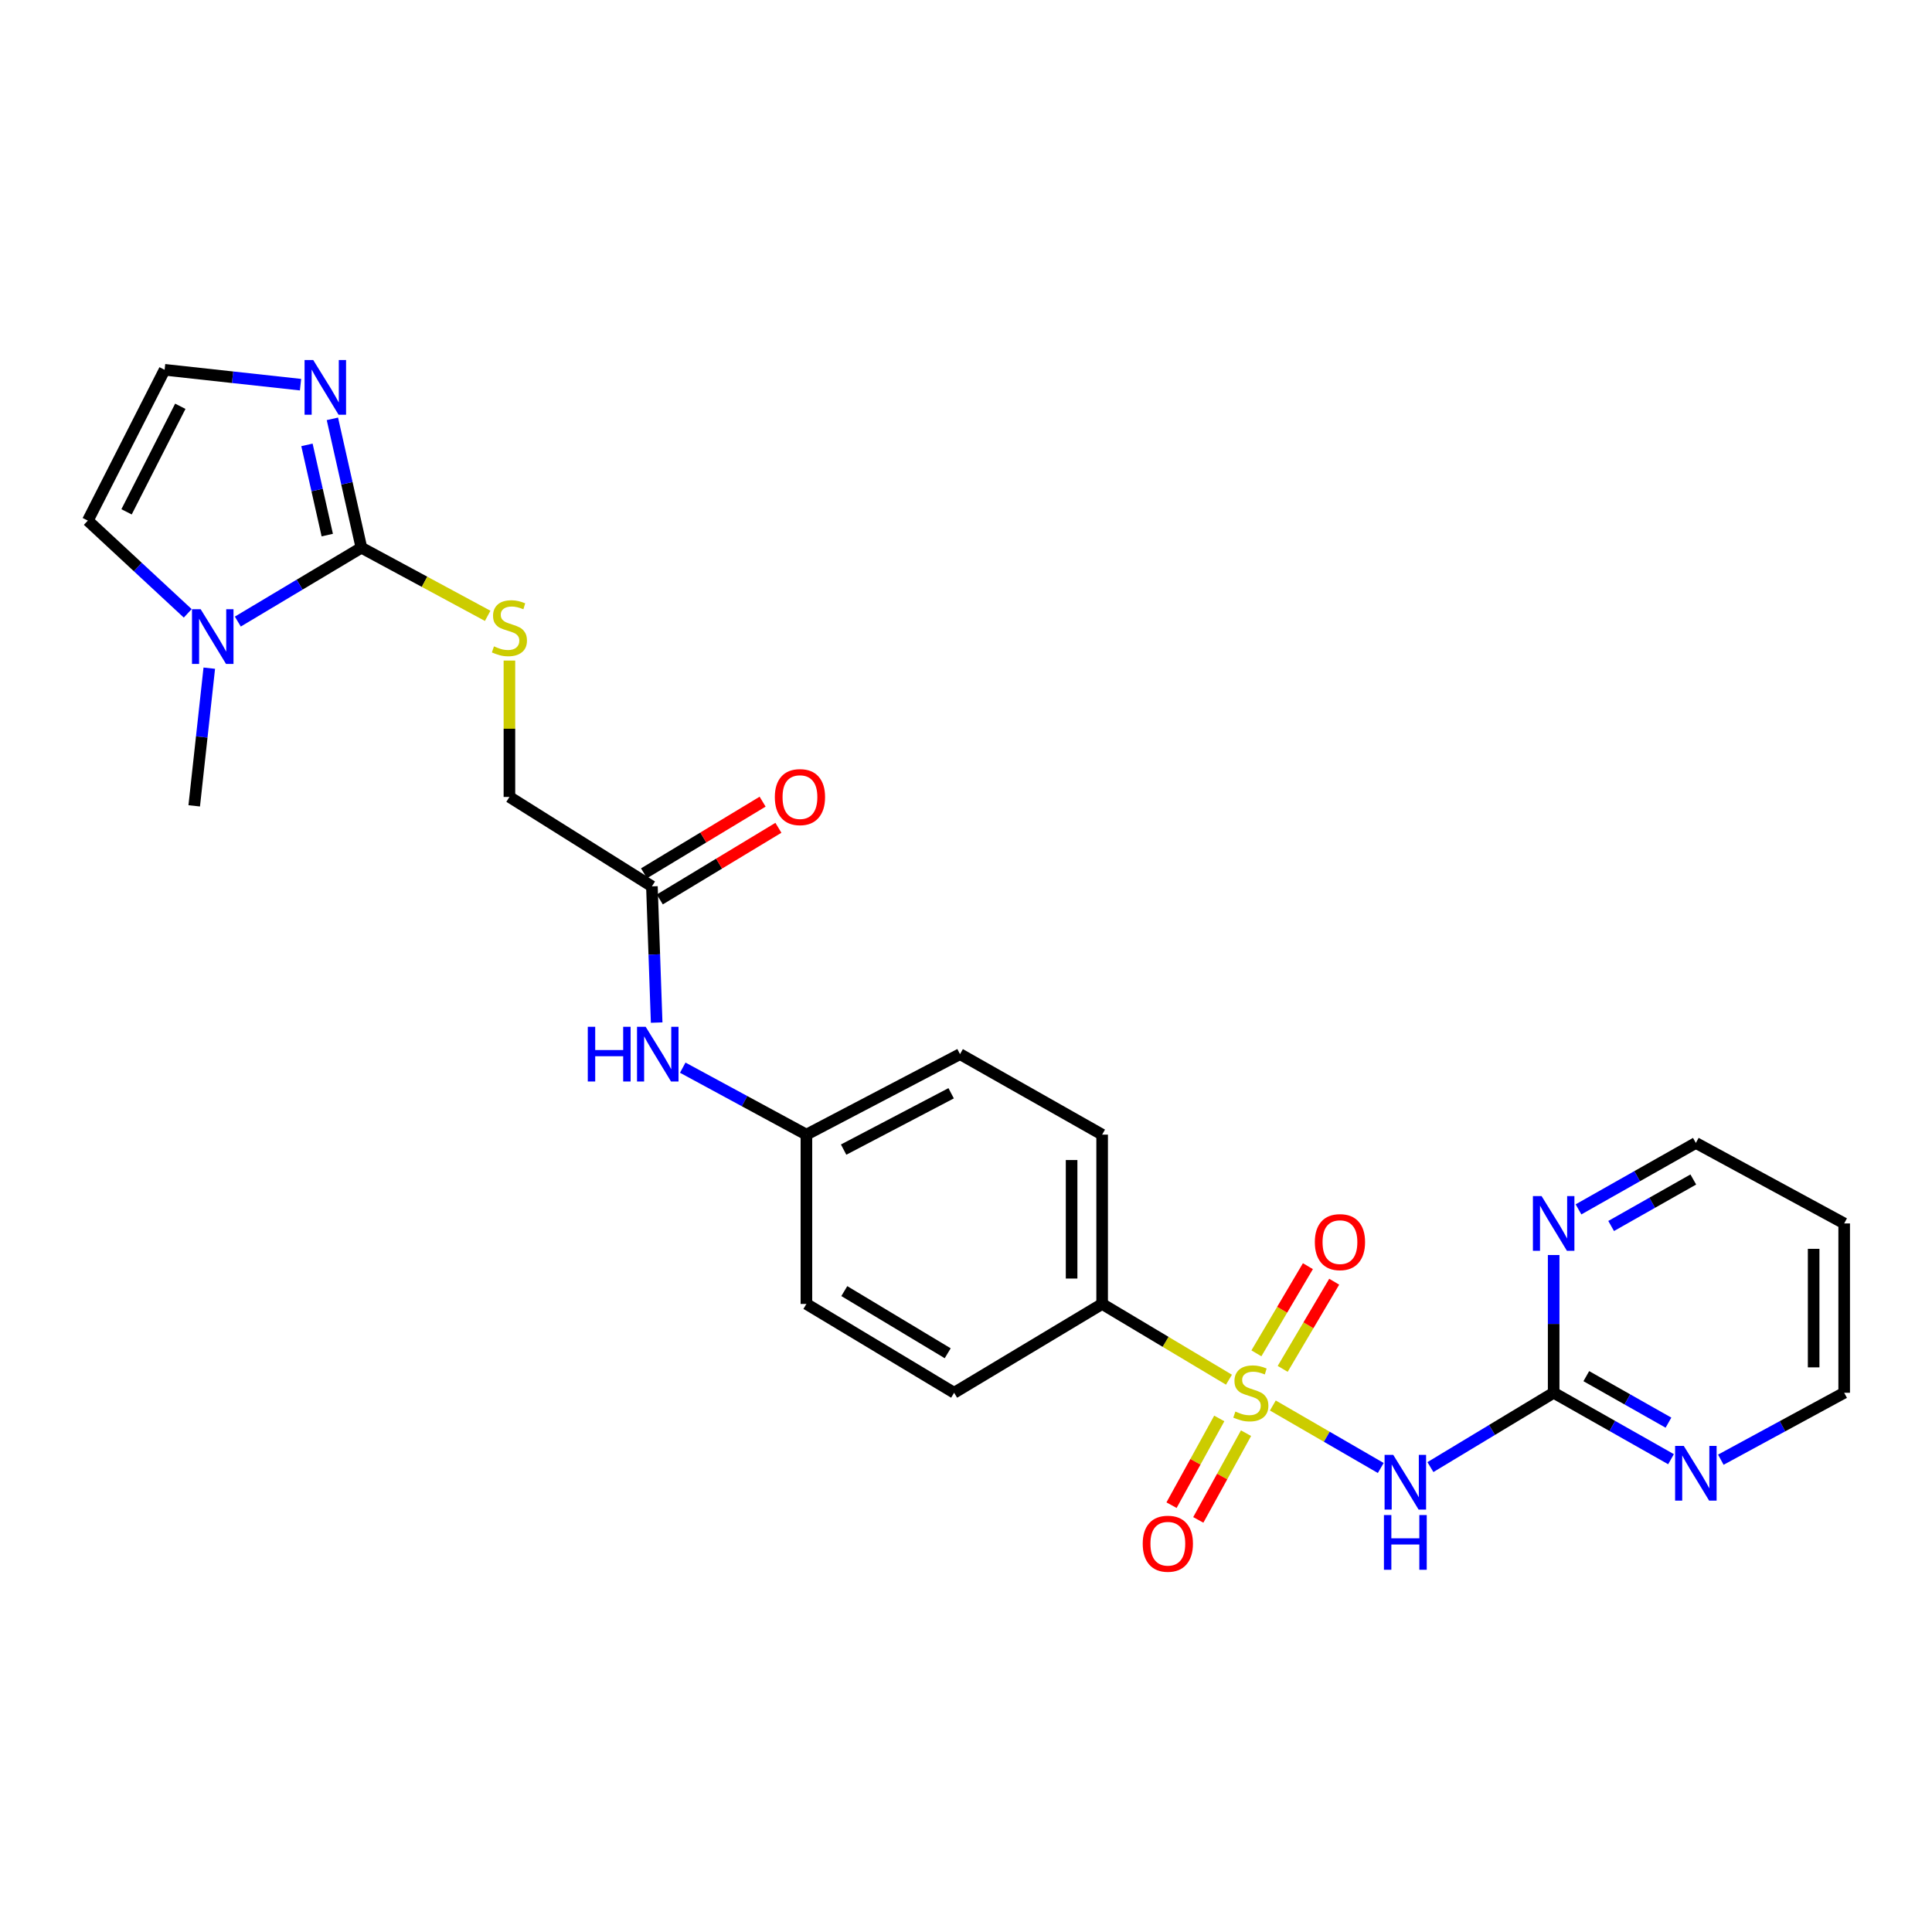 <?xml version='1.0' encoding='iso-8859-1'?>
<svg version='1.1' baseProfile='full'
              xmlns='http://www.w3.org/2000/svg'
                      xmlns:rdkit='http://www.rdkit.org/xml'
                      xmlns:xlink='http://www.w3.org/1999/xlink'
                  xml:space='preserve'
width='1000px' height='1000px' viewBox='0 0 1000 1000'>
<!-- END OF HEADER -->
<rect style='opacity:1.0;fill:#FFFFFF;stroke:none' width='1000' height='1000' x='0' y='0'> </rect>
<path class='bond-0' d='M 658.822,727.488 L 686.75,743.66' style='fill:none;fill-rule:evenodd;stroke:#CCCC00;stroke-width:6px;stroke-linecap:butt;stroke-linejoin:miter;stroke-opacity:1' />
<path class='bond-0' d='M 686.75,743.66 L 714.679,759.833' style='fill:none;fill-rule:evenodd;stroke:#0000FF;stroke-width:6px;stroke-linecap:butt;stroke-linejoin:miter;stroke-opacity:1' />
<path class='bond-5' d='M 636.11,714.13 L 603.288,694.524' style='fill:none;fill-rule:evenodd;stroke:#CCCC00;stroke-width:6px;stroke-linecap:butt;stroke-linejoin:miter;stroke-opacity:1' />
<path class='bond-5' d='M 603.288,694.524 L 570.466,674.919' style='fill:none;fill-rule:evenodd;stroke:#000000;stroke-width:6px;stroke-linecap:butt;stroke-linejoin:miter;stroke-opacity:1' />
<path class='bond-7' d='M 631.091,734.188 L 618.738,756.632' style='fill:none;fill-rule:evenodd;stroke:#CCCC00;stroke-width:6px;stroke-linecap:butt;stroke-linejoin:miter;stroke-opacity:1' />
<path class='bond-7' d='M 618.738,756.632 L 606.385,779.076' style='fill:none;fill-rule:evenodd;stroke:#FF0000;stroke-width:6px;stroke-linecap:butt;stroke-linejoin:miter;stroke-opacity:1' />
<path class='bond-7' d='M 644.94,741.811 L 632.587,764.254' style='fill:none;fill-rule:evenodd;stroke:#CCCC00;stroke-width:6px;stroke-linecap:butt;stroke-linejoin:miter;stroke-opacity:1' />
<path class='bond-7' d='M 632.587,764.254 L 620.233,786.698' style='fill:none;fill-rule:evenodd;stroke:#FF0000;stroke-width:6px;stroke-linecap:butt;stroke-linejoin:miter;stroke-opacity:1' />
<path class='bond-8' d='M 663.919,708.526 L 677.249,685.968' style='fill:none;fill-rule:evenodd;stroke:#CCCC00;stroke-width:6px;stroke-linecap:butt;stroke-linejoin:miter;stroke-opacity:1' />
<path class='bond-8' d='M 677.249,685.968 L 690.579,663.41' style='fill:none;fill-rule:evenodd;stroke:#FF0000;stroke-width:6px;stroke-linecap:butt;stroke-linejoin:miter;stroke-opacity:1' />
<path class='bond-8' d='M 650.31,700.485 L 663.64,677.926' style='fill:none;fill-rule:evenodd;stroke:#CCCC00;stroke-width:6px;stroke-linecap:butt;stroke-linejoin:miter;stroke-opacity:1' />
<path class='bond-8' d='M 663.64,677.926 L 676.97,655.368' style='fill:none;fill-rule:evenodd;stroke:#FF0000;stroke-width:6px;stroke-linecap:butt;stroke-linejoin:miter;stroke-opacity:1' />
<path class='bond-3' d='M 740.381,759.369 L 772.277,740.131' style='fill:none;fill-rule:evenodd;stroke:#0000FF;stroke-width:6px;stroke-linecap:butt;stroke-linejoin:miter;stroke-opacity:1' />
<path class='bond-3' d='M 772.277,740.131 L 804.172,720.892' style='fill:none;fill-rule:evenodd;stroke:#000000;stroke-width:6px;stroke-linecap:butt;stroke-linejoin:miter;stroke-opacity:1' />
<path class='bond-1' d='M 187.064,283.498 L 219.742,301.13' style='fill:none;fill-rule:evenodd;stroke:#000000;stroke-width:6px;stroke-linecap:butt;stroke-linejoin:miter;stroke-opacity:1' />
<path class='bond-1' d='M 219.742,301.13 L 252.421,318.761' style='fill:none;fill-rule:evenodd;stroke:#CCCC00;stroke-width:6px;stroke-linecap:butt;stroke-linejoin:miter;stroke-opacity:1' />
<path class='bond-2' d='M 187.064,283.498 L 155.08,302.61' style='fill:none;fill-rule:evenodd;stroke:#000000;stroke-width:6px;stroke-linecap:butt;stroke-linejoin:miter;stroke-opacity:1' />
<path class='bond-2' d='M 155.08,302.61 L 123.097,321.723' style='fill:none;fill-rule:evenodd;stroke:#0000FF;stroke-width:6px;stroke-linecap:butt;stroke-linejoin:miter;stroke-opacity:1' />
<path class='bond-4' d='M 187.064,283.498 L 179.557,250.146' style='fill:none;fill-rule:evenodd;stroke:#000000;stroke-width:6px;stroke-linecap:butt;stroke-linejoin:miter;stroke-opacity:1' />
<path class='bond-4' d='M 179.557,250.146 L 172.05,216.795' style='fill:none;fill-rule:evenodd;stroke:#0000FF;stroke-width:6px;stroke-linecap:butt;stroke-linejoin:miter;stroke-opacity:1' />
<path class='bond-4' d='M 169.39,276.964 L 164.135,253.618' style='fill:none;fill-rule:evenodd;stroke:#000000;stroke-width:6px;stroke-linecap:butt;stroke-linejoin:miter;stroke-opacity:1' />
<path class='bond-4' d='M 164.135,253.618 L 158.881,230.272' style='fill:none;fill-rule:evenodd;stroke:#0000FF;stroke-width:6px;stroke-linecap:butt;stroke-linejoin:miter;stroke-opacity:1' />
<path class='bond-13' d='M 97.171,317.465 L 71.313,293.465' style='fill:none;fill-rule:evenodd;stroke:#0000FF;stroke-width:6px;stroke-linecap:butt;stroke-linejoin:miter;stroke-opacity:1' />
<path class='bond-13' d='M 71.313,293.465 L 45.455,269.464' style='fill:none;fill-rule:evenodd;stroke:#000000;stroke-width:6px;stroke-linecap:butt;stroke-linejoin:miter;stroke-opacity:1' />
<path class='bond-22' d='M 108.325,345.844 L 104.426,381.475' style='fill:none;fill-rule:evenodd;stroke:#0000FF;stroke-width:6px;stroke-linecap:butt;stroke-linejoin:miter;stroke-opacity:1' />
<path class='bond-22' d='M 104.426,381.475 L 100.526,417.107' style='fill:none;fill-rule:evenodd;stroke:#000000;stroke-width:6px;stroke-linecap:butt;stroke-linejoin:miter;stroke-opacity:1' />
<path class='bond-11' d='M 804.172,720.892 L 834.546,738.085' style='fill:none;fill-rule:evenodd;stroke:#000000;stroke-width:6px;stroke-linecap:butt;stroke-linejoin:miter;stroke-opacity:1' />
<path class='bond-11' d='M 834.546,738.085 L 864.919,755.278' style='fill:none;fill-rule:evenodd;stroke:#0000FF;stroke-width:6px;stroke-linecap:butt;stroke-linejoin:miter;stroke-opacity:1' />
<path class='bond-11' d='M 821.071,712.293 L 842.332,724.328' style='fill:none;fill-rule:evenodd;stroke:#000000;stroke-width:6px;stroke-linecap:butt;stroke-linejoin:miter;stroke-opacity:1' />
<path class='bond-11' d='M 842.332,724.328 L 863.594,736.363' style='fill:none;fill-rule:evenodd;stroke:#0000FF;stroke-width:6px;stroke-linecap:butt;stroke-linejoin:miter;stroke-opacity:1' />
<path class='bond-12' d='M 804.172,720.892 L 804.172,685.246' style='fill:none;fill-rule:evenodd;stroke:#000000;stroke-width:6px;stroke-linecap:butt;stroke-linejoin:miter;stroke-opacity:1' />
<path class='bond-12' d='M 804.172,685.246 L 804.172,649.599' style='fill:none;fill-rule:evenodd;stroke:#0000FF;stroke-width:6px;stroke-linecap:butt;stroke-linejoin:miter;stroke-opacity:1' />
<path class='bond-9' d='M 155.552,199.105 L 120.377,195.258' style='fill:none;fill-rule:evenodd;stroke:#0000FF;stroke-width:6px;stroke-linecap:butt;stroke-linejoin:miter;stroke-opacity:1' />
<path class='bond-9' d='M 120.377,195.258 L 85.202,191.41' style='fill:none;fill-rule:evenodd;stroke:#000000;stroke-width:6px;stroke-linecap:butt;stroke-linejoin:miter;stroke-opacity:1' />
<path class='bond-16' d='M 570.466,674.919 L 570.466,587.283' style='fill:none;fill-rule:evenodd;stroke:#000000;stroke-width:6px;stroke-linecap:butt;stroke-linejoin:miter;stroke-opacity:1' />
<path class='bond-16' d='M 554.659,661.773 L 554.659,600.429' style='fill:none;fill-rule:evenodd;stroke:#000000;stroke-width:6px;stroke-linecap:butt;stroke-linejoin:miter;stroke-opacity:1' />
<path class='bond-17' d='M 570.466,674.919 L 493.853,720.892' style='fill:none;fill-rule:evenodd;stroke:#000000;stroke-width:6px;stroke-linecap:butt;stroke-linejoin:miter;stroke-opacity:1' />
<path class='bond-6' d='M 263.677,341.906 L 263.677,377.201' style='fill:none;fill-rule:evenodd;stroke:#CCCC00;stroke-width:6px;stroke-linecap:butt;stroke-linejoin:miter;stroke-opacity:1' />
<path class='bond-6' d='M 263.677,377.201 L 263.677,412.496' style='fill:none;fill-rule:evenodd;stroke:#000000;stroke-width:6px;stroke-linecap:butt;stroke-linejoin:miter;stroke-opacity:1' />
<path class='bond-28' d='M 85.202,191.41 L 45.455,269.464' style='fill:none;fill-rule:evenodd;stroke:#000000;stroke-width:6px;stroke-linecap:butt;stroke-linejoin:miter;stroke-opacity:1' />
<path class='bond-28' d='M 93.326,210.291 L 65.503,264.929' style='fill:none;fill-rule:evenodd;stroke:#000000;stroke-width:6px;stroke-linecap:butt;stroke-linejoin:miter;stroke-opacity:1' />
<path class='bond-10' d='M 337.428,458.786 L 338.658,494.038' style='fill:none;fill-rule:evenodd;stroke:#000000;stroke-width:6px;stroke-linecap:butt;stroke-linejoin:miter;stroke-opacity:1' />
<path class='bond-10' d='M 338.658,494.038 L 339.888,529.29' style='fill:none;fill-rule:evenodd;stroke:#0000FF;stroke-width:6px;stroke-linecap:butt;stroke-linejoin:miter;stroke-opacity:1' />
<path class='bond-15' d='M 341.515,465.551 L 372.208,447.009' style='fill:none;fill-rule:evenodd;stroke:#000000;stroke-width:6px;stroke-linecap:butt;stroke-linejoin:miter;stroke-opacity:1' />
<path class='bond-15' d='M 372.208,447.009 L 402.9,428.467' style='fill:none;fill-rule:evenodd;stroke:#FF0000;stroke-width:6px;stroke-linecap:butt;stroke-linejoin:miter;stroke-opacity:1' />
<path class='bond-15' d='M 333.341,452.021 L 364.034,433.479' style='fill:none;fill-rule:evenodd;stroke:#000000;stroke-width:6px;stroke-linecap:butt;stroke-linejoin:miter;stroke-opacity:1' />
<path class='bond-15' d='M 364.034,433.479 L 394.726,414.937' style='fill:none;fill-rule:evenodd;stroke:#FF0000;stroke-width:6px;stroke-linecap:butt;stroke-linejoin:miter;stroke-opacity:1' />
<path class='bond-18' d='M 337.428,458.786 L 263.677,412.496' style='fill:none;fill-rule:evenodd;stroke:#000000;stroke-width:6px;stroke-linecap:butt;stroke-linejoin:miter;stroke-opacity:1' />
<path class='bond-25' d='M 890.697,755.54 L 922.621,738.216' style='fill:none;fill-rule:evenodd;stroke:#0000FF;stroke-width:6px;stroke-linecap:butt;stroke-linejoin:miter;stroke-opacity:1' />
<path class='bond-25' d='M 922.621,738.216 L 954.545,720.892' style='fill:none;fill-rule:evenodd;stroke:#000000;stroke-width:6px;stroke-linecap:butt;stroke-linejoin:miter;stroke-opacity:1' />
<path class='bond-24' d='M 817.026,625.972 L 847.4,608.779' style='fill:none;fill-rule:evenodd;stroke:#0000FF;stroke-width:6px;stroke-linecap:butt;stroke-linejoin:miter;stroke-opacity:1' />
<path class='bond-24' d='M 847.4,608.779 L 877.774,591.587' style='fill:none;fill-rule:evenodd;stroke:#000000;stroke-width:6px;stroke-linecap:butt;stroke-linejoin:miter;stroke-opacity:1' />
<path class='bond-24' d='M 833.925,634.571 L 855.187,622.536' style='fill:none;fill-rule:evenodd;stroke:#0000FF;stroke-width:6px;stroke-linecap:butt;stroke-linejoin:miter;stroke-opacity:1' />
<path class='bond-24' d='M 855.187,622.536 L 876.448,610.501' style='fill:none;fill-rule:evenodd;stroke:#000000;stroke-width:6px;stroke-linecap:butt;stroke-linejoin:miter;stroke-opacity:1' />
<path class='bond-14' d='M 353.385,552.622 L 385.391,569.953' style='fill:none;fill-rule:evenodd;stroke:#0000FF;stroke-width:6px;stroke-linecap:butt;stroke-linejoin:miter;stroke-opacity:1' />
<path class='bond-14' d='M 385.391,569.953 L 417.397,587.283' style='fill:none;fill-rule:evenodd;stroke:#000000;stroke-width:6px;stroke-linecap:butt;stroke-linejoin:miter;stroke-opacity:1' />
<path class='bond-21' d='M 570.466,587.283 L 496.9,545.622' style='fill:none;fill-rule:evenodd;stroke:#000000;stroke-width:6px;stroke-linecap:butt;stroke-linejoin:miter;stroke-opacity:1' />
<path class='bond-20' d='M 493.853,720.892 L 417.397,674.919' style='fill:none;fill-rule:evenodd;stroke:#000000;stroke-width:6px;stroke-linecap:butt;stroke-linejoin:miter;stroke-opacity:1' />
<path class='bond-20' d='M 490.53,700.449 L 437.011,668.268' style='fill:none;fill-rule:evenodd;stroke:#000000;stroke-width:6px;stroke-linecap:butt;stroke-linejoin:miter;stroke-opacity:1' />
<path class='bond-19' d='M 417.397,587.283 L 417.397,674.919' style='fill:none;fill-rule:evenodd;stroke:#000000;stroke-width:6px;stroke-linecap:butt;stroke-linejoin:miter;stroke-opacity:1' />
<path class='bond-26' d='M 417.397,587.283 L 496.9,545.622' style='fill:none;fill-rule:evenodd;stroke:#000000;stroke-width:6px;stroke-linecap:butt;stroke-linejoin:miter;stroke-opacity:1' />
<path class='bond-26' d='M 436.66,595.036 L 492.312,565.873' style='fill:none;fill-rule:evenodd;stroke:#000000;stroke-width:6px;stroke-linecap:butt;stroke-linejoin:miter;stroke-opacity:1' />
<path class='bond-23' d='M 954.545,633.248 L 877.774,591.587' style='fill:none;fill-rule:evenodd;stroke:#000000;stroke-width:6px;stroke-linecap:butt;stroke-linejoin:miter;stroke-opacity:1' />
<path class='bond-27' d='M 954.545,633.248 L 954.545,720.892' style='fill:none;fill-rule:evenodd;stroke:#000000;stroke-width:6px;stroke-linecap:butt;stroke-linejoin:miter;stroke-opacity:1' />
<path class='bond-27' d='M 938.738,646.395 L 938.738,707.746' style='fill:none;fill-rule:evenodd;stroke:#000000;stroke-width:6px;stroke-linecap:butt;stroke-linejoin:miter;stroke-opacity:1' />
<path  class='atom-0' d='M 639.432 730.612
Q 639.752 730.732, 641.072 731.292
Q 642.392 731.852, 643.832 732.212
Q 645.312 732.532, 646.752 732.532
Q 649.432 732.532, 650.992 731.252
Q 652.552 729.932, 652.552 727.652
Q 652.552 726.092, 651.752 725.132
Q 650.992 724.172, 649.792 723.652
Q 648.592 723.132, 646.592 722.532
Q 644.072 721.772, 642.552 721.052
Q 641.072 720.332, 639.992 718.812
Q 638.952 717.292, 638.952 714.732
Q 638.952 711.172, 641.352 708.972
Q 643.792 706.772, 648.592 706.772
Q 651.872 706.772, 655.592 708.332
L 654.672 711.412
Q 651.272 710.012, 648.712 710.012
Q 645.952 710.012, 644.432 711.172
Q 642.912 712.292, 642.952 714.252
Q 642.952 715.772, 643.712 716.692
Q 644.512 717.612, 645.632 718.132
Q 646.792 718.652, 648.712 719.252
Q 651.272 720.052, 652.792 720.852
Q 654.312 721.652, 655.392 723.292
Q 656.512 724.892, 656.512 727.652
Q 656.512 731.572, 653.872 733.692
Q 651.272 735.772, 646.912 735.772
Q 644.392 735.772, 642.472 735.212
Q 640.592 734.692, 638.352 733.772
L 639.432 730.612
' fill='#CCCC00'/>
<path  class='atom-1' d='M 721.14 753.039
L 730.42 768.039
Q 731.34 769.519, 732.82 772.199
Q 734.3 774.879, 734.38 775.039
L 734.38 753.039
L 738.14 753.039
L 738.14 781.359
L 734.26 781.359
L 724.3 764.959
Q 723.14 763.039, 721.9 760.839
Q 720.7 758.639, 720.34 757.959
L 720.34 781.359
L 716.66 781.359
L 716.66 753.039
L 721.14 753.039
' fill='#0000FF'/>
<path  class='atom-1' d='M 716.32 784.191
L 720.16 784.191
L 720.16 796.231
L 734.64 796.231
L 734.64 784.191
L 738.48 784.191
L 738.48 812.511
L 734.64 812.511
L 734.64 799.431
L 720.16 799.431
L 720.16 812.511
L 716.32 812.511
L 716.32 784.191
' fill='#0000FF'/>
<path  class='atom-3' d='M 103.856 315.32
L 113.136 330.32
Q 114.056 331.8, 115.536 334.48
Q 117.016 337.16, 117.096 337.32
L 117.096 315.32
L 120.856 315.32
L 120.856 343.64
L 116.976 343.64
L 107.016 327.24
Q 105.856 325.32, 104.616 323.12
Q 103.416 320.92, 103.056 320.24
L 103.056 343.64
L 99.376 343.64
L 99.376 315.32
L 103.856 315.32
' fill='#0000FF'/>
<path  class='atom-5' d='M 162.124 186.348
L 171.404 201.348
Q 172.324 202.828, 173.804 205.508
Q 175.284 208.188, 175.364 208.348
L 175.364 186.348
L 179.124 186.348
L 179.124 214.668
L 175.244 214.668
L 165.284 198.268
Q 164.124 196.348, 162.884 194.148
Q 161.684 191.948, 161.324 191.268
L 161.324 214.668
L 157.644 214.668
L 157.644 186.348
L 162.124 186.348
' fill='#0000FF'/>
<path  class='atom-7' d='M 255.677 334.555
Q 255.997 334.675, 257.317 335.235
Q 258.637 335.795, 260.077 336.155
Q 261.557 336.475, 262.997 336.475
Q 265.677 336.475, 267.237 335.195
Q 268.797 333.875, 268.797 331.595
Q 268.797 330.035, 267.997 329.075
Q 267.237 328.115, 266.037 327.595
Q 264.837 327.075, 262.837 326.475
Q 260.317 325.715, 258.797 324.995
Q 257.317 324.275, 256.237 322.755
Q 255.197 321.235, 255.197 318.675
Q 255.197 315.115, 257.597 312.915
Q 260.037 310.715, 264.837 310.715
Q 268.117 310.715, 271.837 312.275
L 270.917 315.355
Q 267.517 313.955, 264.957 313.955
Q 262.197 313.955, 260.677 315.115
Q 259.157 316.235, 259.197 318.195
Q 259.197 319.715, 259.957 320.635
Q 260.757 321.555, 261.877 322.075
Q 263.037 322.595, 264.957 323.195
Q 267.517 323.995, 269.037 324.795
Q 270.557 325.595, 271.637 327.235
Q 272.757 328.835, 272.757 331.595
Q 272.757 335.515, 270.117 337.635
Q 267.517 339.715, 263.157 339.715
Q 260.637 339.715, 258.717 339.155
Q 256.837 338.635, 254.597 337.715
L 255.677 334.555
' fill='#CCCC00'/>
<path  class='atom-8' d='M 591.47 799.026
Q 591.47 792.226, 594.83 788.426
Q 598.19 784.626, 604.47 784.626
Q 610.75 784.626, 614.11 788.426
Q 617.47 792.226, 617.47 799.026
Q 617.47 805.906, 614.07 809.826
Q 610.67 813.706, 604.47 813.706
Q 598.23 813.706, 594.83 809.826
Q 591.47 805.946, 591.47 799.026
M 604.47 810.506
Q 608.79 810.506, 611.11 807.626
Q 613.47 804.706, 613.47 799.026
Q 613.47 793.466, 611.11 790.666
Q 608.79 787.826, 604.47 787.826
Q 600.15 787.826, 597.79 790.626
Q 595.47 793.426, 595.47 799.026
Q 595.47 804.746, 597.79 807.626
Q 600.15 810.506, 604.47 810.506
' fill='#FF0000'/>
<path  class='atom-9' d='M 680.554 642.918
Q 680.554 636.118, 683.914 632.318
Q 687.274 628.518, 693.554 628.518
Q 699.834 628.518, 703.194 632.318
Q 706.554 636.118, 706.554 642.918
Q 706.554 649.798, 703.154 653.718
Q 699.754 657.598, 693.554 657.598
Q 687.314 657.598, 683.914 653.718
Q 680.554 649.838, 680.554 642.918
M 693.554 654.398
Q 697.874 654.398, 700.194 651.518
Q 702.554 648.598, 702.554 642.918
Q 702.554 637.358, 700.194 634.558
Q 697.874 631.718, 693.554 631.718
Q 689.234 631.718, 686.874 634.518
Q 684.554 637.318, 684.554 642.918
Q 684.554 648.638, 686.874 651.518
Q 689.234 654.398, 693.554 654.398
' fill='#FF0000'/>
<path  class='atom-12' d='M 871.514 748.394
L 880.794 763.394
Q 881.714 764.874, 883.194 767.554
Q 884.674 770.234, 884.754 770.394
L 884.754 748.394
L 888.514 748.394
L 888.514 776.714
L 884.634 776.714
L 874.674 760.314
Q 873.514 758.394, 872.274 756.194
Q 871.074 753.994, 870.714 753.314
L 870.714 776.714
L 867.034 776.714
L 867.034 748.394
L 871.514 748.394
' fill='#0000FF'/>
<path  class='atom-13' d='M 797.912 619.088
L 807.192 634.088
Q 808.112 635.568, 809.592 638.248
Q 811.072 640.928, 811.152 641.088
L 811.152 619.088
L 814.912 619.088
L 814.912 647.408
L 811.032 647.408
L 801.072 631.008
Q 799.912 629.088, 798.672 626.888
Q 797.472 624.688, 797.112 624.008
L 797.112 647.408
L 793.432 647.408
L 793.432 619.088
L 797.912 619.088
' fill='#0000FF'/>
<path  class='atom-15' d='M 304.238 531.462
L 308.078 531.462
L 308.078 543.502
L 322.558 543.502
L 322.558 531.462
L 326.398 531.462
L 326.398 559.782
L 322.558 559.782
L 322.558 546.702
L 308.078 546.702
L 308.078 559.782
L 304.238 559.782
L 304.238 531.462
' fill='#0000FF'/>
<path  class='atom-15' d='M 334.198 531.462
L 343.478 546.462
Q 344.398 547.942, 345.878 550.622
Q 347.358 553.302, 347.438 553.462
L 347.438 531.462
L 351.198 531.462
L 351.198 559.782
L 347.318 559.782
L 337.358 543.382
Q 336.198 541.462, 334.958 539.262
Q 333.758 537.062, 333.398 536.382
L 333.398 559.782
L 329.718 559.782
L 329.718 531.462
L 334.198 531.462
' fill='#0000FF'/>
<path  class='atom-16' d='M 401.051 412.576
Q 401.051 405.776, 404.411 401.976
Q 407.771 398.176, 414.051 398.176
Q 420.331 398.176, 423.691 401.976
Q 427.051 405.776, 427.051 412.576
Q 427.051 419.456, 423.651 423.376
Q 420.251 427.256, 414.051 427.256
Q 407.811 427.256, 404.411 423.376
Q 401.051 419.496, 401.051 412.576
M 414.051 424.056
Q 418.371 424.056, 420.691 421.176
Q 423.051 418.256, 423.051 412.576
Q 423.051 407.016, 420.691 404.216
Q 418.371 401.376, 414.051 401.376
Q 409.731 401.376, 407.371 404.176
Q 405.051 406.976, 405.051 412.576
Q 405.051 418.296, 407.371 421.176
Q 409.731 424.056, 414.051 424.056
' fill='#FF0000'/>
</svg>
